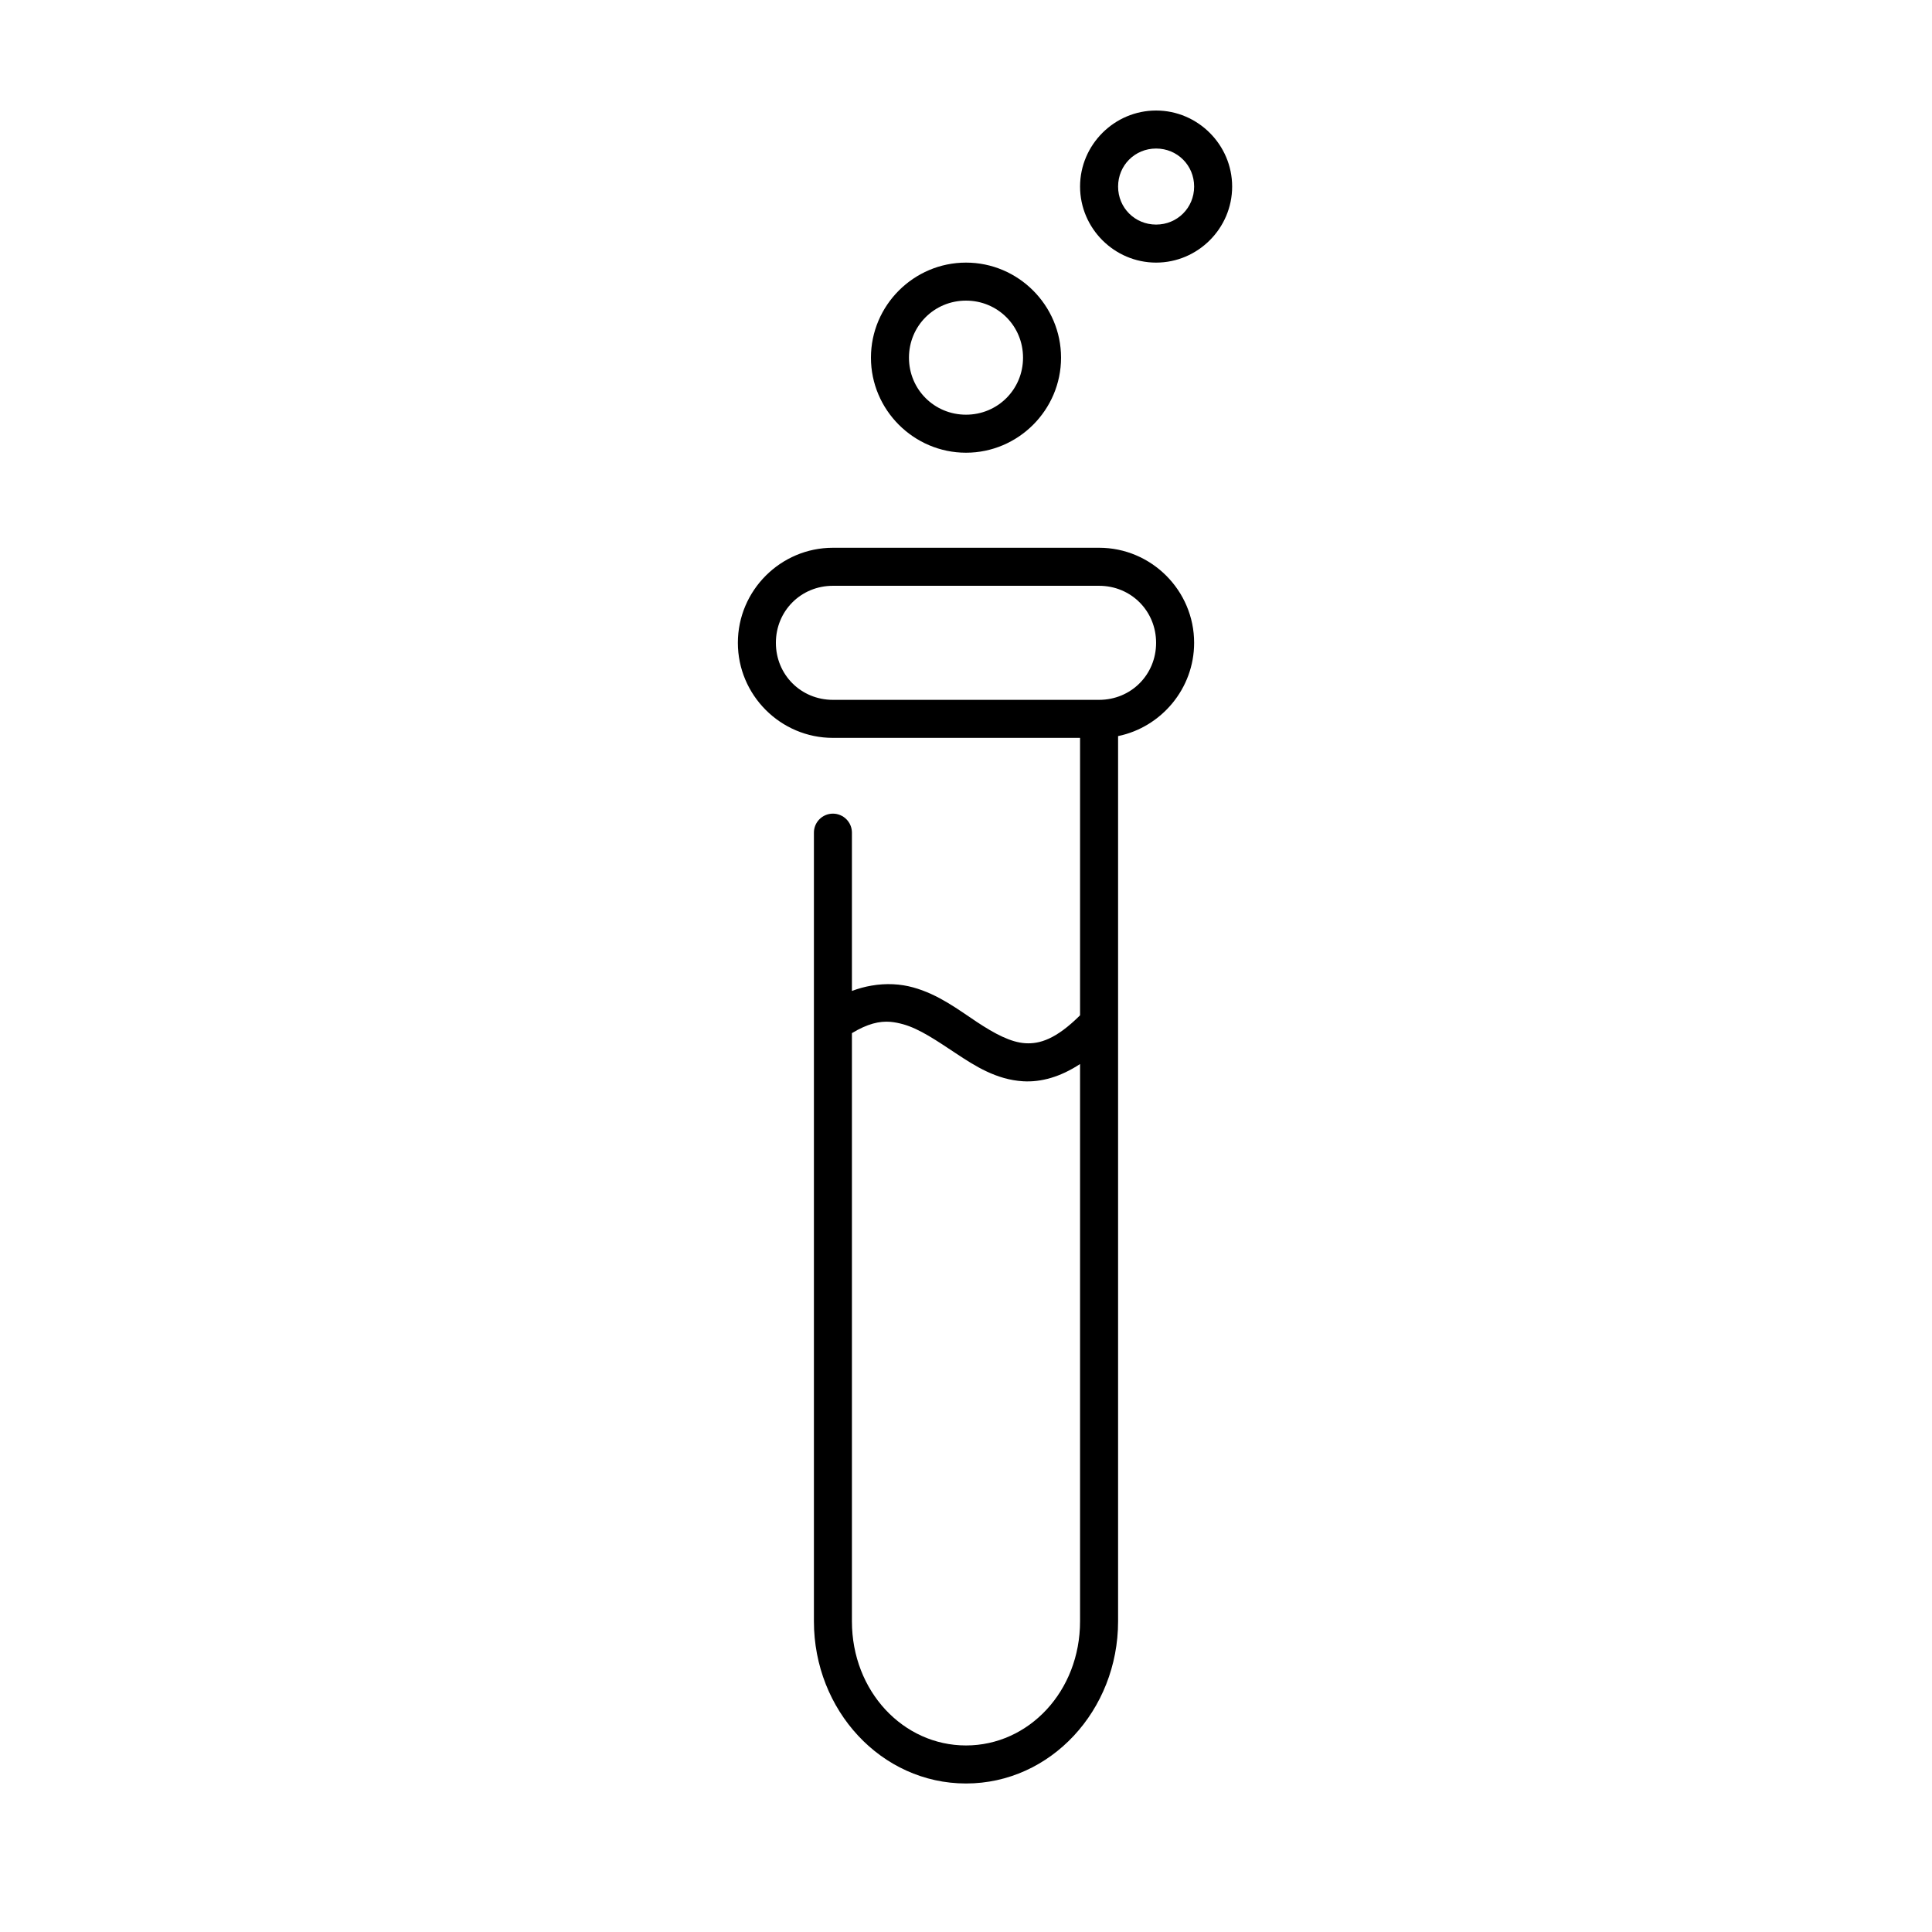 <?xml version="1.0" encoding="UTF-8"?>
<!-- The Best Svg Icon site in the world: iconSvg.co, Visit us! https://iconsvg.co -->
<svg fill="#000000" width="800px" height="800px" version="1.1" viewBox="144 144 512 512" xmlns="http://www.w3.org/2000/svg">
 <path d="m450.38 173.29c-11.07 0-20.152 9.082-20.152 20.152s9.082 20.152 20.152 20.152c11.07 0 20.152-9.082 20.152-20.152s-9.082-20.152-20.152-20.152zm0 10.074c5.625 0 10.078 4.453 10.078 10.078s-4.453 10.074-10.078 10.074-10.074-4.449-10.074-10.074 4.449-10.078 10.074-10.078zm-50.379 30.23c-13.855 0-25.191 11.336-25.191 25.191 0 13.852 11.336 25.188 25.191 25.188 13.852 0 25.188-11.336 25.188-25.188 0-13.855-11.336-25.191-25.188-25.191zm0 10.074c8.406 0 15.113 6.707 15.113 15.117 0 8.406-6.707 15.113-15.113 15.113-8.41 0-15.117-6.707-15.117-15.113 0-8.41 6.707-15.117 15.117-15.117zm-35.27 65.496c-13.867 0-25.188 11.324-25.188 25.191 0 13.867 11.32 25.191 25.188 25.191h65.496v73.523c-6.363 6.332-10.711 7.625-14.484 7.398-3.844-0.23-8.094-2.481-12.91-5.668-4.816-3.188-10.105-7.273-16.848-9.129-3.367-0.93-7.109-1.148-11.02-0.473-1.695 0.289-3.445 0.754-5.195 1.414v-41.879c0.02-1.348-0.504-2.648-1.449-3.606-0.949-0.961-2.238-1.504-3.59-1.504-1.348 0-2.641 0.543-3.586 1.504-0.949 0.957-1.469 2.258-1.449 3.606v208.93c0 23.57 17.852 42.98 40.305 42.98s40.305-19.41 40.305-42.98v-234.59c11.457-2.359 20.152-12.586 20.152-24.719 0-13.867-11.324-25.191-25.191-25.191zm0 10.078h70.535c8.461 0 15.113 6.652 15.113 15.113 0 8.461-6.652 15.113-15.113 15.113h-70.535c-8.461 0-15.113-6.652-15.113-15.113 0-8.461 6.652-15.113 15.113-15.113zm15.273 115.56c1.094 0.094 2.219 0.332 3.305 0.629 4.356 1.199 8.973 4.379 14.012 7.715 5.043 3.34 10.691 6.973 17.793 7.402 4.824 0.289 9.918-1.16 15.113-4.566v147.68c0 18.555-13.605 32.902-30.227 32.902-16.625 0-30.23-14.348-30.23-32.902v-155.87c4.098-2.473 7.273-3.242 10.234-2.992z"/>
</svg>